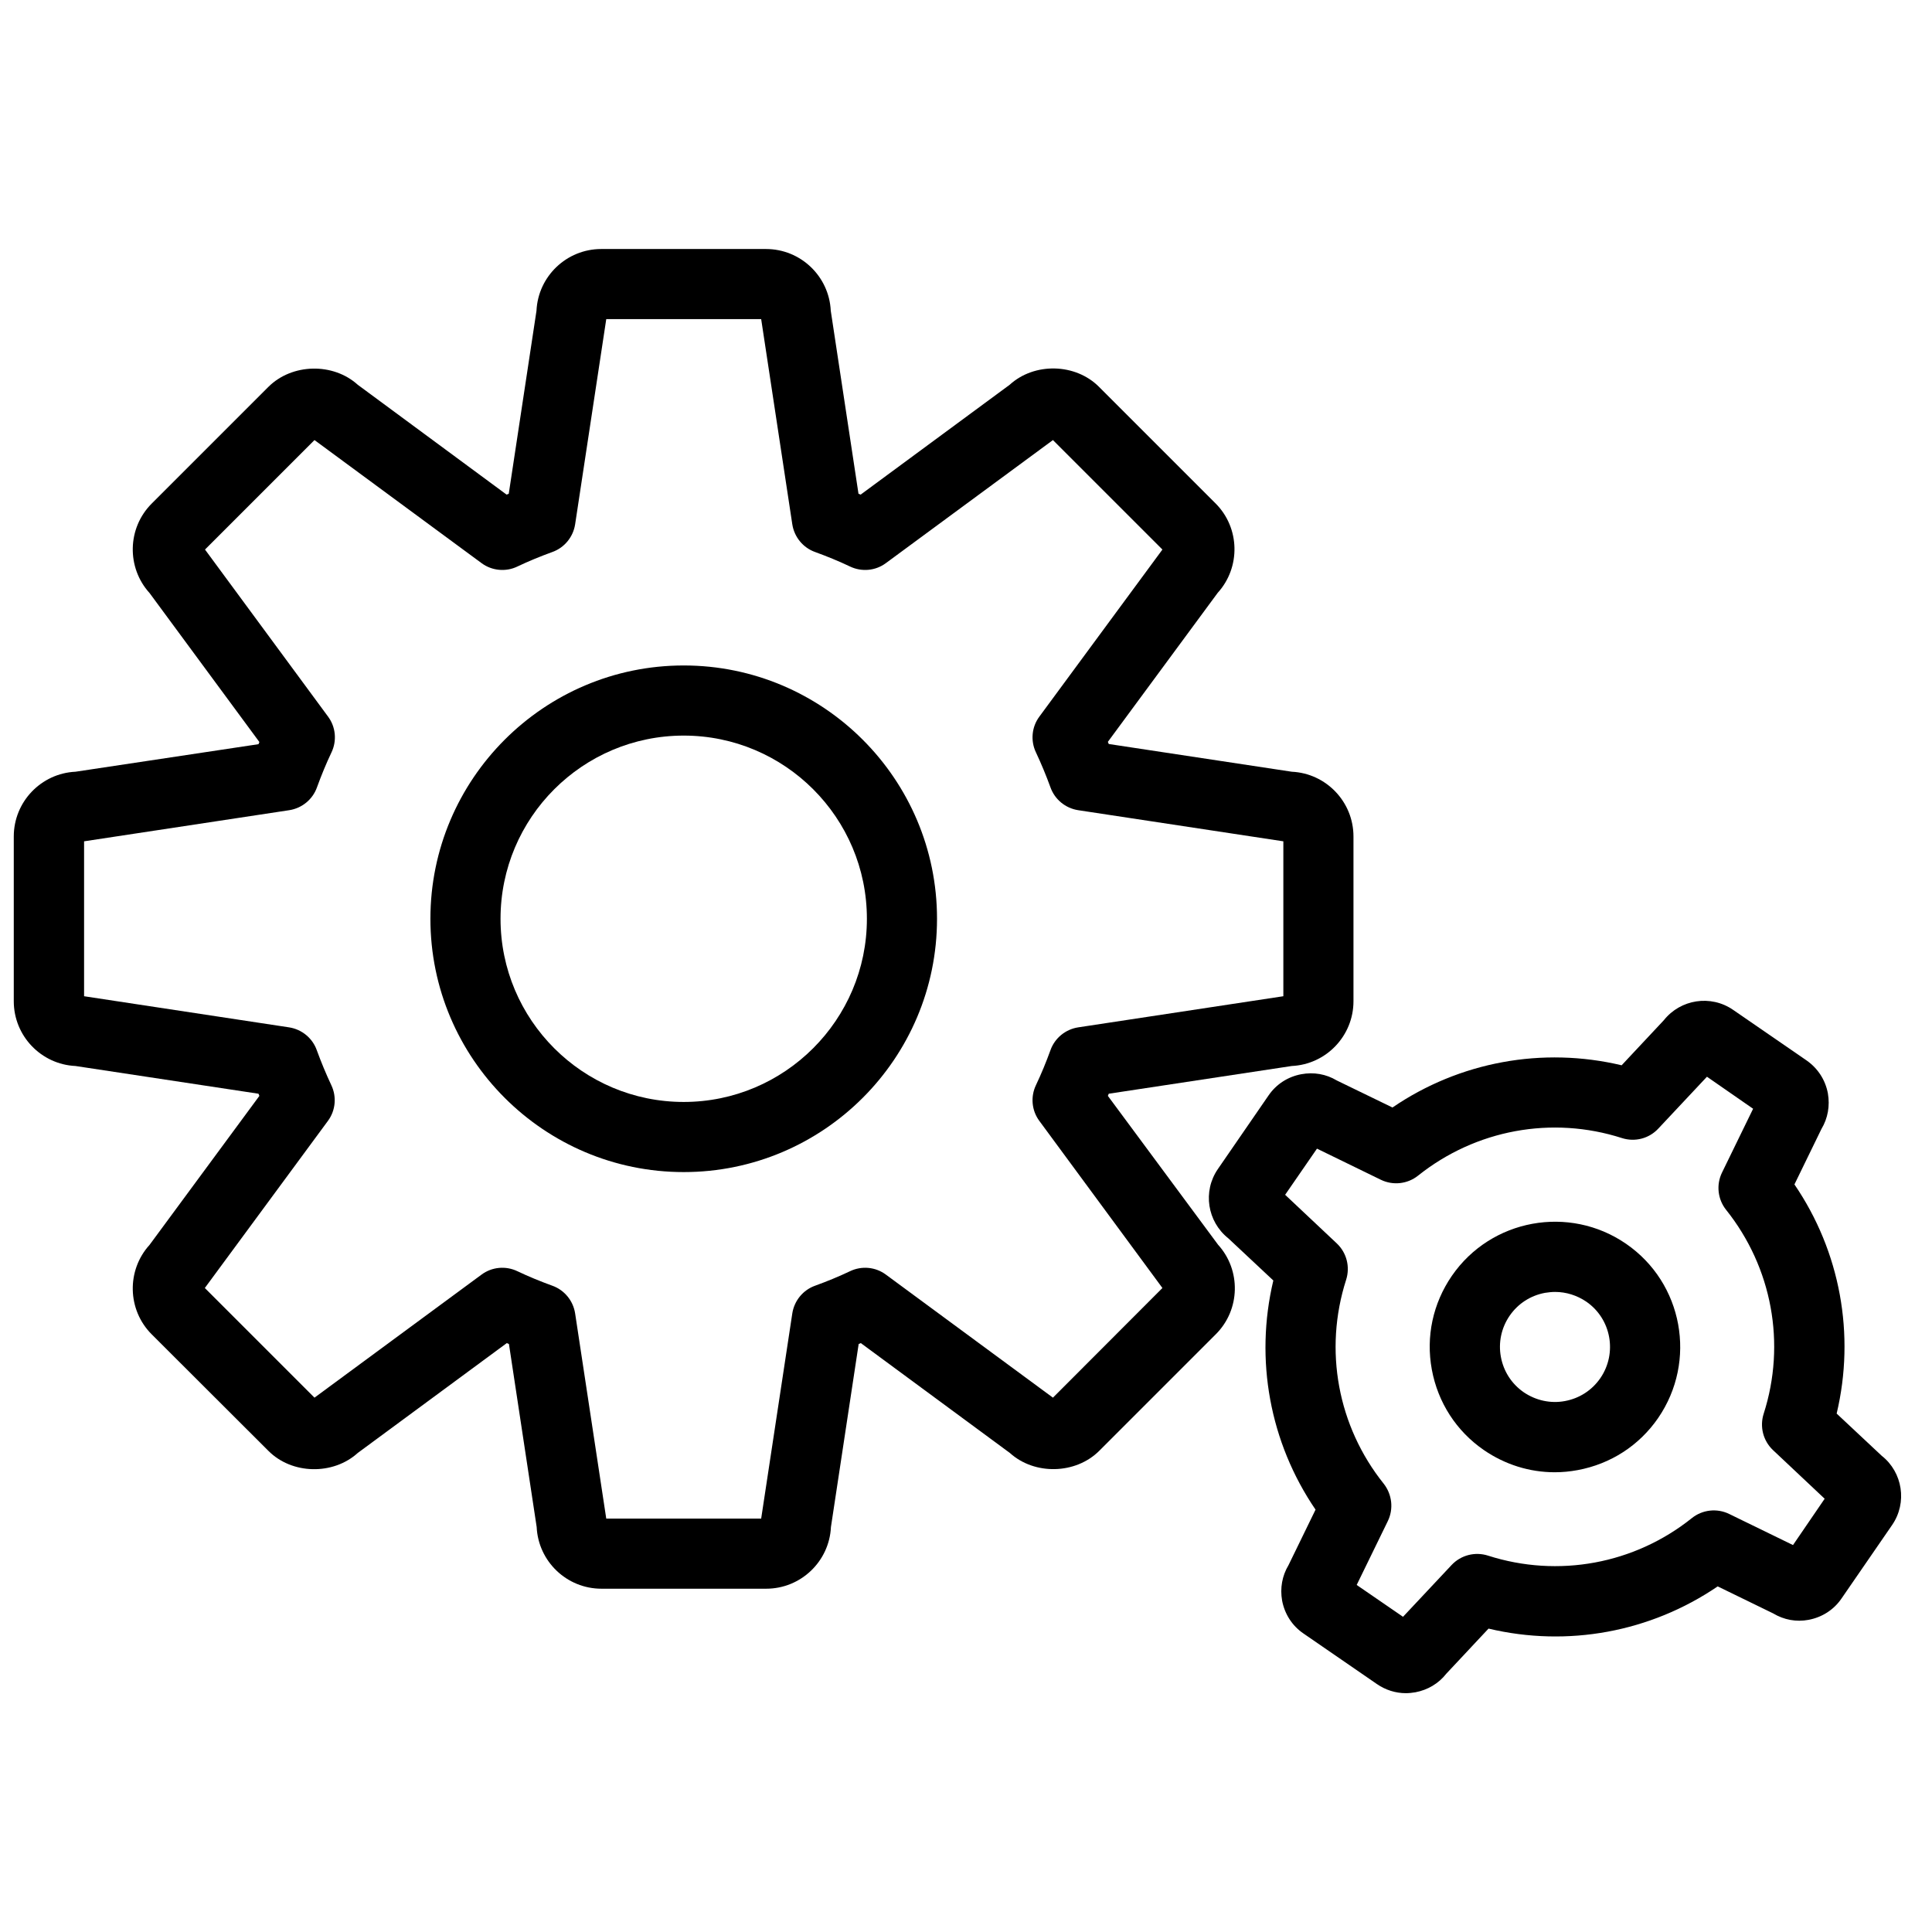<?xml version="1.0" encoding="utf-8"?>
<!-- Generator: Adobe Illustrator 23.0.1, SVG Export Plug-In . SVG Version: 6.00 Build 0)  -->
<svg version="1.1" id="Layer_1" xmlns="http://www.w3.org/2000/svg" xmlns:xlink="http://www.w3.org/1999/xlink" x="0px" y="0px" viewBox="0 0 108 108" style="enable-background:new 0 0 108 108;" xml:space="preserve">
  <g>
    <path d="M38.22,37.2c-7.81,0-14.16,6.35-14.16,14.16s6.35,14.16,14.16,14.16s14.16-6.35,14.16-14.16S46.03,37.2,38.22,37.2z
		 M38.22,61.6c-5.65,0-10.24-4.59-10.24-10.24c0-5.65,4.59-10.24,10.24-10.24s10.24,4.59,10.24,10.24
		C48.46,57.01,43.86,61.6,38.22,61.6z" />
    <path d="M61.93,61.26c0.02-0.04,0.03-0.08,0.05-0.12l10.23-1.55c1.92-0.09,3.45-1.68,3.45-3.62v-9.21c0-1.94-1.53-3.53-3.45-3.62
		l-10.23-1.55c-0.02-0.04-0.03-0.08-0.05-0.12l6.14-8.33c1.29-1.42,1.25-3.63-0.12-5l-6.51-6.51c-1.32-1.33-3.62-1.38-5-0.12
		l-8.33,6.14c-0.04-0.02-0.08-0.03-0.12-0.05l-1.55-10.23c-0.09-1.92-1.68-3.45-3.62-3.45h-9.21c-1.94,0-3.53,1.53-3.62,3.45
		L28.44,27.6c-0.04,0.02-0.08,0.03-0.12,0.05L20,21.51c-1.38-1.25-3.68-1.2-5,0.12l-6.52,6.52c-1.37,1.37-1.41,3.58-0.12,5
		l6.14,8.33c-0.02,0.04-0.03,0.08-0.05,0.12L4.22,43.14c-1.92,0.09-3.45,1.68-3.45,3.62v9.21c0,1.94,1.53,3.53,3.45,3.62l10.23,1.55
		c0.02,0.04,0.03,0.08,0.05,0.12l-6.14,8.33c-1.29,1.42-1.25,3.63,0.12,5L15,81.1c1.32,1.33,3.62,1.37,5,0.12l8.33-6.14
		c0.04,0.02,0.08,0.03,0.12,0.05l1.55,10.23c0.09,1.92,1.68,3.45,3.62,3.45h9.21c1.94,0,3.53-1.53,3.62-3.45l1.55-10.23
		c0.04-0.02,0.08-0.03,0.12-0.05l8.33,6.14c1.38,1.25,3.68,1.2,5-0.12l6.52-6.52c1.37-1.37,1.41-3.58,0.12-5L61.93,61.26z
		 M58.86,78.13l-9.34-6.88c-0.58-0.43-1.35-0.5-2-0.19c-0.63,0.3-1.29,0.57-1.95,0.81c-0.68,0.24-1.17,0.84-1.28,1.55l-1.74,11.47
		h-8.66l-1.74-11.47c-0.11-0.71-0.6-1.31-1.28-1.55c-0.66-0.24-1.32-0.51-1.95-0.81c-0.65-0.31-1.42-0.24-2,0.19l-9.34,6.88
		L11.45,72l6.88-9.34c0.43-0.58,0.5-1.35,0.19-2c-0.3-0.64-0.57-1.29-0.81-1.95c-0.24-0.68-0.84-1.17-1.55-1.28L4.7,55.69v-8.66
		l11.47-1.74c0.71-0.11,1.31-0.6,1.55-1.28c0.24-0.66,0.51-1.32,0.81-1.95c0.31-0.65,0.24-1.42-0.19-2l-6.88-9.34l6.12-6.12
		l9.34,6.88c0.58,0.43,1.36,0.5,2,0.19c0.63-0.3,1.29-0.57,1.95-0.81c0.68-0.24,1.17-0.84,1.28-1.55l1.74-11.47h8.66l1.74,11.47
		c0.11,0.71,0.6,1.31,1.28,1.55c0.66,0.24,1.32,0.51,1.95,0.81c0.65,0.31,1.42,0.24,2-0.19l9.34-6.88l6.12,6.12l-6.88,9.34
		c-0.43,0.58-0.5,1.35-0.19,2c0.3,0.64,0.57,1.29,0.81,1.95c0.24,0.68,0.84,1.17,1.55,1.28l11.47,1.74v8.66l-11.47,1.74
		c-0.71,0.11-1.31,0.6-1.55,1.28c-0.24,0.66-0.51,1.32-0.81,1.95c-0.31,0.65-0.24,1.42,0.19,2L64.98,72L58.86,78.13z" />
    <path d="M105.19,81.38l-2.52-2.36c1.05-4.42,0.2-9.06-2.36-12.81l1.51-3.1c0.36-0.6,0.48-1.29,0.36-1.99
		c-0.14-0.75-0.56-1.4-1.19-1.84l-4.11-2.83c-1.25-0.86-2.94-0.59-3.87,0.58l-2.36,2.52c-4.42-1.05-9.06-0.2-12.81,2.36l-3.11-1.51
		c-0.6-0.36-1.29-0.48-1.99-0.35c-0.75,0.14-1.4,0.56-1.83,1.19l-2.83,4.11c-0.86,1.25-0.59,2.94,0.58,3.87l2.52,2.36
		c-1.05,4.42-0.2,9.06,2.36,12.81l-1.51,3.1c-0.36,0.6-0.48,1.29-0.36,1.98c0.14,0.75,0.56,1.41,1.19,1.84l4.11,2.83
		c0.48,0.33,1.04,0.51,1.62,0.51c0.17,0,0.35-0.02,0.53-0.05c0.69-0.13,1.3-0.49,1.73-1.04l2.36-2.52c4.42,1.05,9.05,0.2,12.81-2.36
		l3.1,1.51c0.6,0.36,1.29,0.49,1.98,0.36c0.75-0.14,1.41-0.56,1.84-1.19l2.83-4.11C106.63,84,106.36,82.3,105.19,81.38z
		 M100.23,86.37l-3.57-1.74c-0.68-0.33-1.49-0.24-2.08,0.23c-3.21,2.57-7.47,3.36-11.4,2.1c-0.72-0.23-1.51-0.03-2.03,0.52
		l-2.72,2.9l-2.59-1.78l1.74-3.57c0.33-0.68,0.24-1.49-0.23-2.09c-2.57-3.21-3.36-7.47-2.1-11.4c0.23-0.72,0.03-1.51-0.52-2.03
		l-2.89-2.72l1.78-2.58l3.57,1.74c0.68,0.33,1.49,0.24,2.08-0.23c3.22-2.57,7.48-3.36,11.4-2.1c0.72,0.23,1.51,0.03,2.03-0.53
		l2.72-2.9L98,61.98l-1.74,3.57c-0.33,0.68-0.24,1.49,0.23,2.08c2.57,3.22,3.36,7.48,2.1,11.4c-0.23,0.72-0.03,1.51,0.52,2.03
		l2.89,2.72L100.23,86.37z" />
    <path d="M90.9,69.53c-3.18-2.19-7.55-1.39-9.74,1.79c-1.06,1.54-1.46,3.4-1.12,5.24c0.34,1.84,1.37,3.44,2.91,4.5
		c1.18,0.81,2.55,1.24,3.96,1.24c0.43,0,0.85-0.04,1.28-0.12c1.84-0.34,3.44-1.37,4.5-2.91C94.88,76.08,94.08,71.72,90.9,69.53z
		 M89.46,77.04c-0.47,0.68-1.17,1.13-1.98,1.28c-0.8,0.15-1.62-0.03-2.3-0.49c0,0,0,0,0,0c-0.68-0.47-1.13-1.17-1.28-1.98
		c-0.15-0.81,0.03-1.63,0.49-2.3c0.47-0.68,1.17-1.13,1.98-1.28c0.19-0.03,0.38-0.05,0.56-0.05c0.62,0,1.22,0.19,1.74,0.54
		C90.07,73.72,90.42,75.64,89.46,77.04z" />
  </g>
</svg>